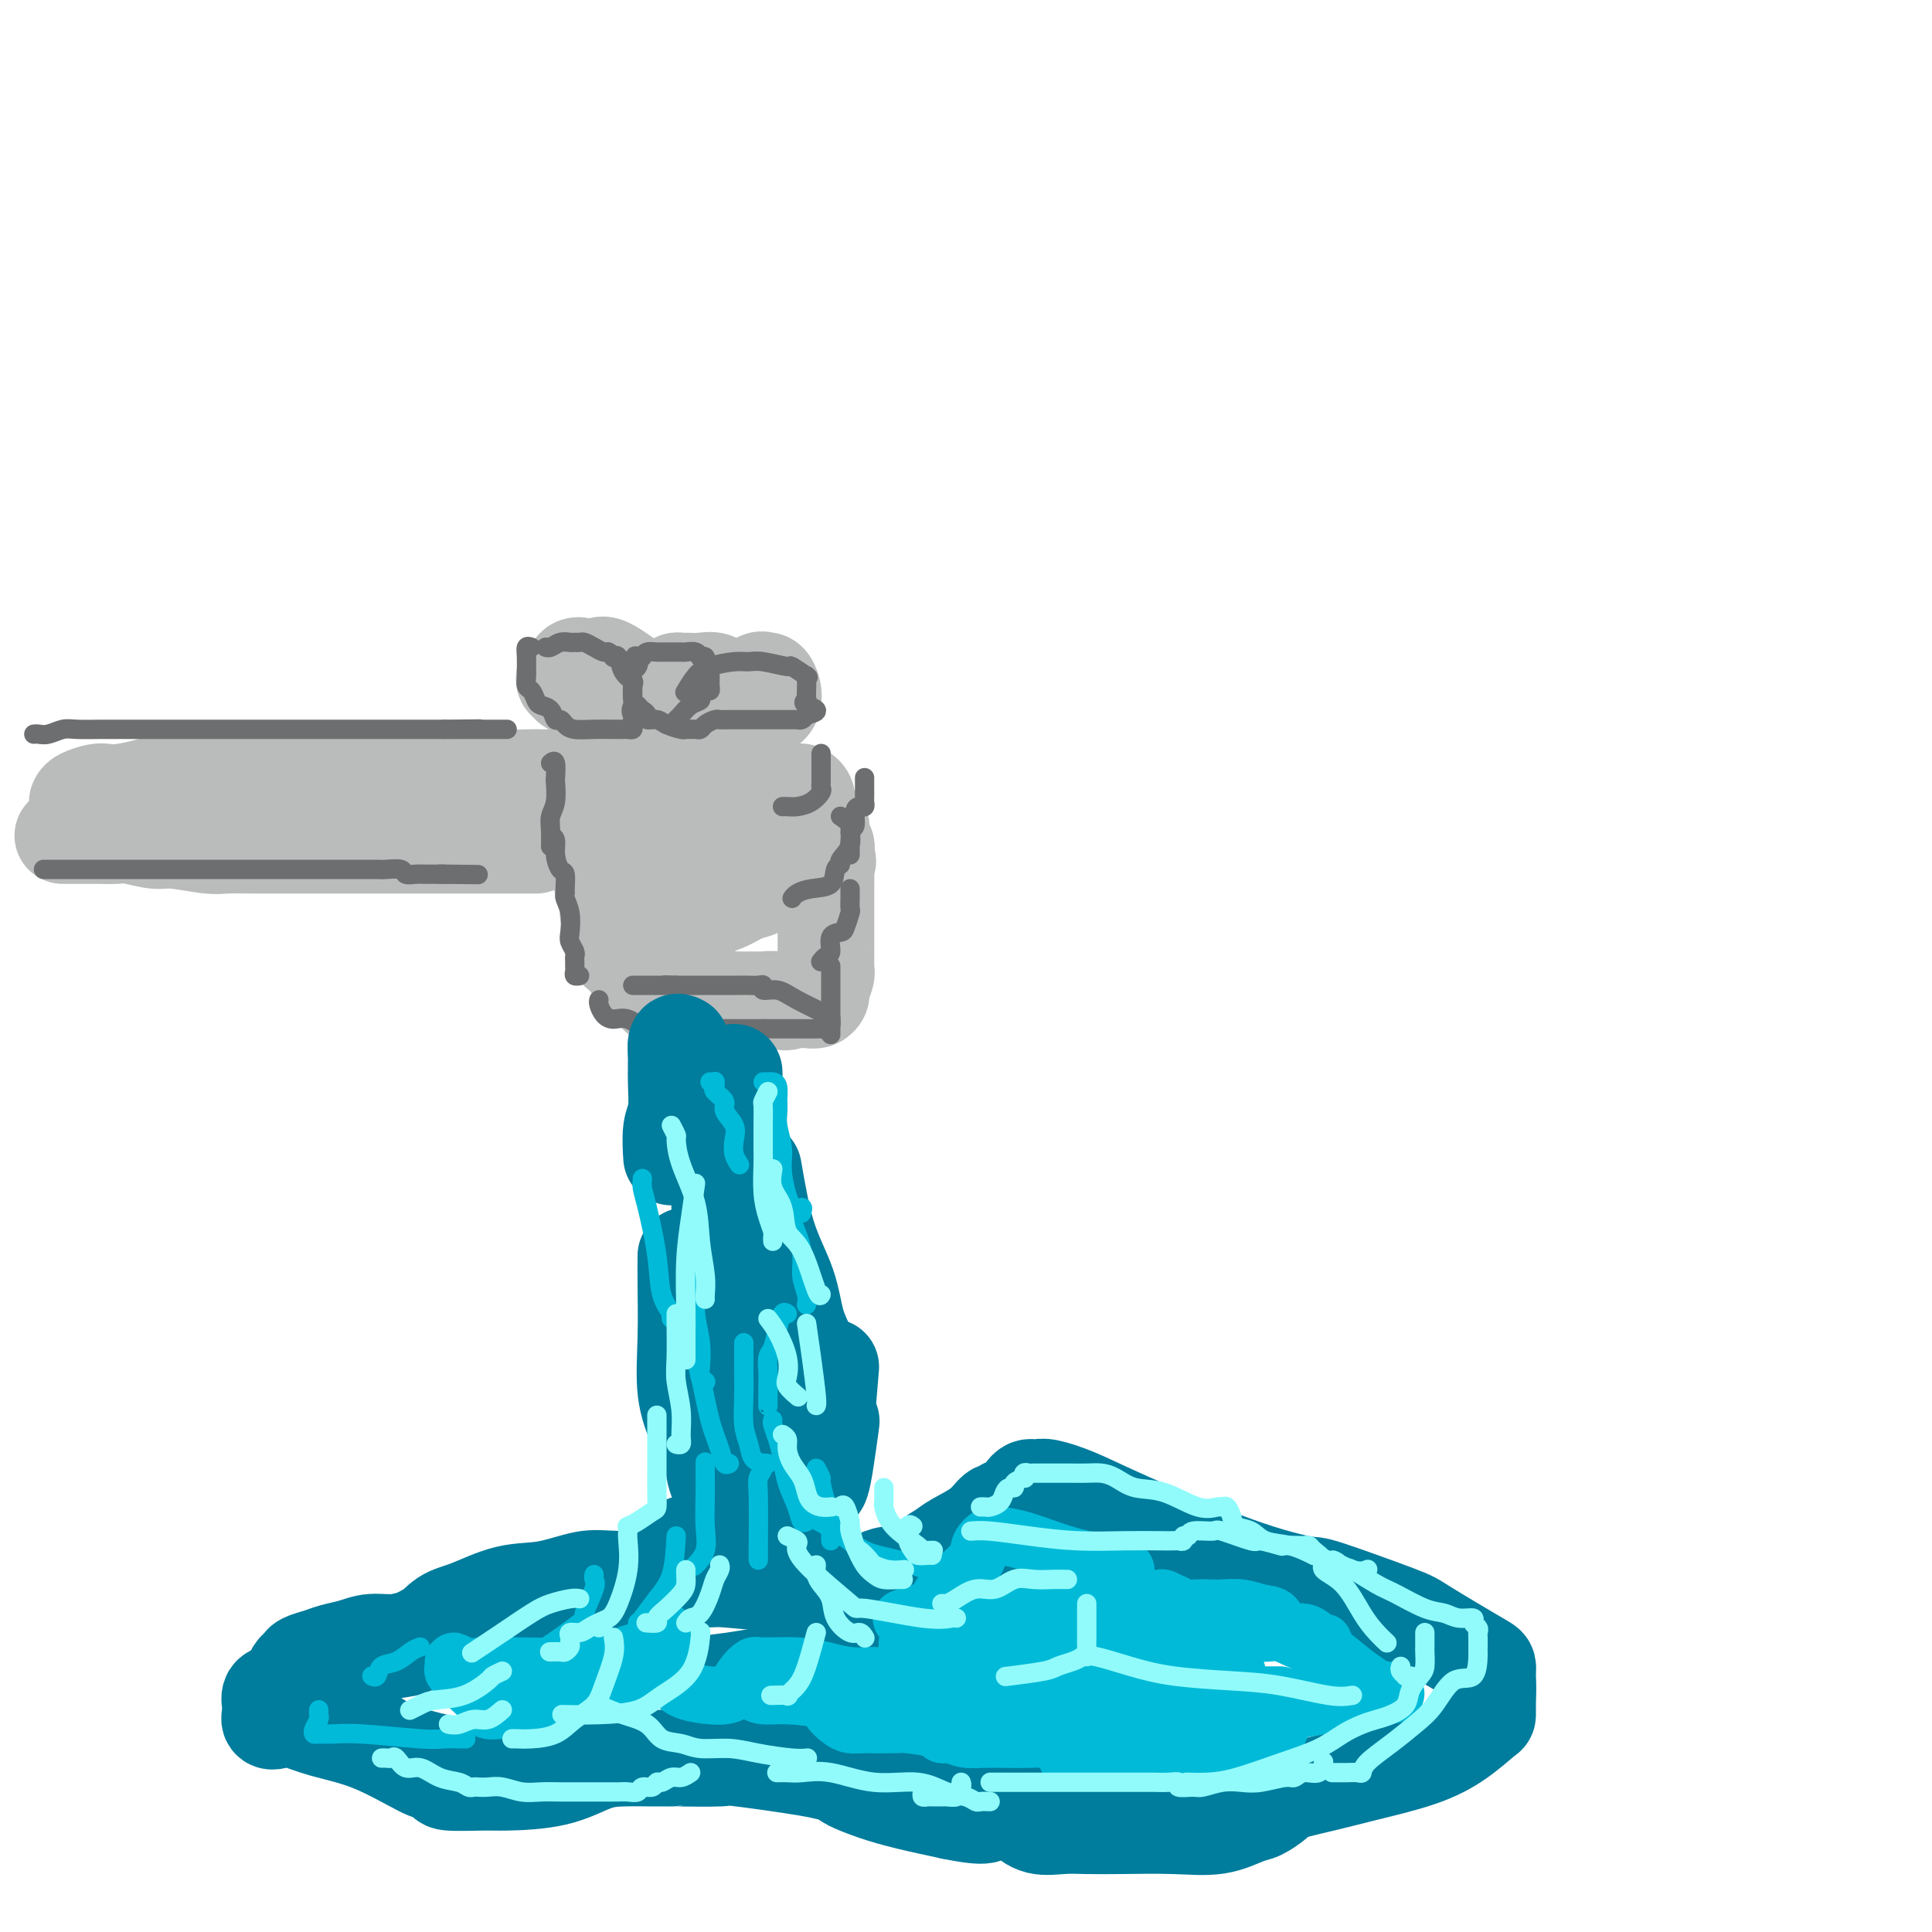 <svg viewBox='0 0 400 400' version='1.1' xmlns='http://www.w3.org/2000/svg' xmlns:xlink='http://www.w3.org/1999/xlink'><g fill='none' stroke='rgb(186,187,187)' stroke-width='20' stroke-linecap='round' stroke-linejoin='round'><path d='M16,166c0.128,-0.311 0.256,-0.622 1,-1c0.744,-0.378 2.103,-0.823 3,-1c0.897,-0.177 1.333,-0.086 2,0c0.667,0.086 1.564,0.166 3,0c1.436,-0.166 3.410,-0.579 5,-1c1.590,-0.421 2.796,-0.849 4,-1c1.204,-0.151 2.406,-0.025 4,0c1.594,0.025 3.578,-0.050 5,0c1.422,0.050 2.281,0.224 4,0c1.719,-0.224 4.298,-0.844 5,-1c0.702,-0.156 -0.473,0.154 0,0c0.473,-0.154 2.593,-0.773 4,-1c1.407,-0.227 2.102,-0.061 3,0c0.898,0.061 2.000,0.016 3,0c1.000,-0.016 1.899,-0.004 3,0c1.101,0.004 2.406,0.001 4,0c1.594,-0.001 3.478,-0.000 5,0c1.522,0.000 2.683,0.000 4,0c1.317,-0.000 2.792,-0.001 4,0c1.208,0.001 2.150,0.004 3,0c0.850,-0.004 1.607,-0.015 3,0c1.393,0.015 3.423,0.057 5,0c1.577,-0.057 2.702,-0.211 4,0c1.298,0.211 2.771,0.789 5,1c2.229,0.211 5.216,0.057 7,0c1.784,-0.057 2.367,-0.016 3,0c0.633,0.016 1.317,0.008 2,0'/><path d='M114,161c9.143,0.155 3.000,0.042 1,0c-2.000,-0.042 0.143,-0.012 1,0c0.857,0.012 0.429,0.006 0,0'/><path d='M13,173c0.289,-0.001 0.578,-0.001 1,0c0.422,0.001 0.977,0.004 2,0c1.023,-0.004 2.514,-0.016 4,0c1.486,0.016 2.968,0.061 4,0c1.032,-0.061 1.613,-0.226 3,0c1.387,0.226 3.578,0.845 5,1c1.422,0.155 2.075,-0.155 4,0c1.925,0.155 5.124,0.774 7,1c1.876,0.226 2.430,0.061 4,0c1.570,-0.061 4.157,-0.016 6,0c1.843,0.016 2.942,0.004 5,0c2.058,-0.004 5.076,-0.001 7,0c1.924,0.001 2.755,0.000 4,0c1.245,-0.000 2.906,-0.000 4,0c1.094,0.000 1.622,0.000 3,0c1.378,-0.000 3.604,-0.000 5,0c1.396,0.000 1.960,0.000 4,0c2.040,-0.000 5.554,-0.000 8,0c2.446,0.000 3.822,0.000 5,0c1.178,-0.000 2.158,-0.000 3,0c0.842,0.000 1.545,0.000 3,0c1.455,-0.000 3.661,-0.000 5,0c1.339,0.000 1.811,0.000 2,0c0.189,-0.000 0.094,-0.000 0,0'/><path d='M126,155c-0.004,-0.361 -0.008,-0.723 0,-1c0.008,-0.277 0.027,-0.471 0,-1c-0.027,-0.529 -0.101,-1.395 0,-2c0.101,-0.605 0.378,-0.950 0,-2c-0.378,-1.050 -1.409,-2.803 -2,-4c-0.591,-1.197 -0.740,-1.836 -1,-2c-0.260,-0.164 -0.629,0.148 -1,0c-0.371,-0.148 -0.744,-0.757 -1,-1c-0.256,-0.243 -0.395,-0.122 -1,0c-0.605,0.122 -1.675,0.245 -2,0c-0.325,-0.245 0.097,-0.858 0,-1c-0.097,-0.142 -0.713,0.186 -1,0c-0.287,-0.186 -0.246,-0.887 0,-1c0.246,-0.113 0.696,0.362 1,0c0.304,-0.362 0.463,-1.560 1,-2c0.537,-0.440 1.453,-0.121 2,0c0.547,0.121 0.726,0.045 1,0c0.274,-0.045 0.644,-0.059 1,0c0.356,0.059 0.698,0.190 1,0c0.302,-0.190 0.564,-0.703 2,0c1.436,0.703 4.045,2.621 6,4c1.955,1.379 3.257,2.217 4,3c0.743,0.783 0.927,1.509 1,2c0.073,0.491 0.037,0.745 0,1'/><path d='M137,148c1.688,1.789 0.406,1.260 0,1c-0.406,-0.260 0.062,-0.251 0,0c-0.062,0.251 -0.654,0.744 -1,1c-0.346,0.256 -0.448,0.275 0,-1c0.448,-1.275 1.444,-3.844 2,-5c0.556,-1.156 0.672,-0.898 1,-1c0.328,-0.102 0.867,-0.563 1,-1c0.133,-0.437 -0.140,-0.851 0,-1c0.140,-0.149 0.695,-0.034 1,0c0.305,0.034 0.361,-0.011 1,0c0.639,0.011 1.860,0.080 3,0c1.140,-0.080 2.199,-0.309 3,0c0.801,0.309 1.343,1.155 2,2c0.657,0.845 1.428,1.689 2,2c0.572,0.311 0.944,0.090 1,0c0.056,-0.090 -0.206,-0.048 0,0c0.206,0.048 0.878,0.101 1,0c0.122,-0.101 -0.308,-0.357 0,-1c0.308,-0.643 1.352,-1.673 2,-2c0.648,-0.327 0.899,0.049 1,0c0.101,-0.049 0.050,-0.525 0,-1'/><path d='M157,141c0.955,-0.593 0.842,-0.076 1,0c0.158,0.076 0.585,-0.288 1,0c0.415,0.288 0.816,1.229 1,2c0.184,0.771 0.150,1.373 0,2c-0.150,0.627 -0.418,1.278 -2,2c-1.582,0.722 -4.479,1.514 -7,2c-2.521,0.486 -4.665,0.667 -7,1c-2.335,0.333 -4.860,0.818 -7,1c-2.140,0.182 -3.894,0.063 -5,0c-1.106,-0.063 -1.565,-0.068 -2,0c-0.435,0.068 -0.848,0.211 -1,0c-0.152,-0.211 -0.043,-0.774 0,-1c0.043,-0.226 0.022,-0.113 0,0'/><path d='M122,157c0.180,-0.083 0.359,-0.166 1,0c0.641,0.166 1.743,0.580 3,1c1.257,0.420 2.669,0.845 4,1c1.331,0.155 2.581,0.042 4,0c1.419,-0.042 3.007,-0.011 4,0c0.993,0.011 1.390,0.003 2,0c0.610,-0.003 1.434,-0.001 2,0c0.566,0.001 0.876,0.000 1,0c0.124,-0.000 0.062,-0.000 0,0'/><path d='M136,163c0.261,-0.000 0.521,-0.000 1,0c0.479,0.000 1.176,0.000 2,0c0.824,-0.000 1.775,-0.000 3,0c1.225,0.000 2.722,0.000 4,0c1.278,-0.000 2.335,-0.000 3,0c0.665,0.000 0.938,0.000 1,0c0.062,-0.000 -0.087,-0.001 0,0c0.087,0.001 0.409,0.004 1,0c0.591,-0.004 1.450,-0.015 3,0c1.550,0.015 3.791,0.057 5,0c1.209,-0.057 1.385,-0.211 2,0c0.615,0.211 1.670,0.788 2,1c0.330,0.212 -0.066,0.060 0,0c0.066,-0.060 0.592,-0.027 1,0c0.408,0.027 0.698,0.050 1,0c0.302,-0.050 0.616,-0.172 1,0c0.384,0.172 0.838,0.636 1,1c0.162,0.364 0.032,0.626 0,1c-0.032,0.374 0.034,0.859 0,1c-0.034,0.141 -0.168,-0.062 0,0c0.168,0.062 0.637,0.387 1,1c0.363,0.613 0.619,1.512 1,2c0.381,0.488 0.887,0.564 1,1c0.113,0.436 -0.165,1.230 0,2c0.165,0.770 0.775,1.515 1,2c0.225,0.485 0.064,0.710 0,1c-0.064,0.290 -0.032,0.645 0,1'/><path d='M171,177c0.774,2.149 0.207,1.022 0,1c-0.207,-0.022 -0.056,1.061 0,2c0.056,0.939 0.015,1.736 0,3c-0.015,1.264 -0.004,2.997 0,4c0.004,1.003 0.001,1.276 0,2c-0.001,0.724 -0.000,1.899 0,3c0.000,1.101 -0.000,2.127 0,3c0.000,0.873 0.001,1.594 0,2c-0.001,0.406 -0.004,0.498 0,1c0.004,0.502 0.016,1.416 0,2c-0.016,0.584 -0.059,0.840 0,1c0.059,0.160 0.221,0.225 0,1c-0.221,0.775 -0.824,2.260 -1,3c-0.176,0.740 0.077,0.734 0,1c-0.077,0.266 -0.482,0.802 -1,1c-0.518,0.198 -1.148,0.056 -2,0c-0.852,-0.056 -1.926,-0.028 -3,0'/><path d='M164,207c-1.589,0.928 -2.063,0.249 -3,0c-0.937,-0.249 -2.339,-0.067 -3,0c-0.661,0.067 -0.582,0.018 -1,0c-0.418,-0.018 -1.335,-0.004 -2,0c-0.665,0.004 -1.079,-0.003 -1,0c0.079,0.003 0.652,0.015 0,0c-0.652,-0.015 -2.529,-0.057 -4,0c-1.471,0.057 -2.537,0.212 -4,0c-1.463,-0.212 -3.322,-0.791 -5,-1c-1.678,-0.209 -3.175,-0.049 -4,0c-0.825,0.049 -0.980,-0.012 -1,0c-0.020,0.012 0.094,0.099 0,0c-0.094,-0.099 -0.395,-0.383 -1,-1c-0.605,-0.617 -1.513,-1.567 -2,-2c-0.487,-0.433 -0.554,-0.347 -1,-1c-0.446,-0.653 -1.270,-2.044 -2,-3c-0.730,-0.956 -1.365,-1.478 -2,-2'/><path d='M128,197c-1.618,-1.804 -1.165,-1.814 -1,-2c0.165,-0.186 0.040,-0.547 0,-1c-0.040,-0.453 0.003,-0.998 0,-1c-0.003,-0.002 -0.053,0.540 0,0c0.053,-0.540 0.207,-2.161 0,-3c-0.207,-0.839 -0.777,-0.897 -1,-1c-0.223,-0.103 -0.098,-0.251 0,-1c0.098,-0.749 0.170,-2.098 0,-3c-0.170,-0.902 -0.582,-1.356 -1,-2c-0.418,-0.644 -0.841,-1.479 -1,-3c-0.159,-1.521 -0.054,-3.728 0,-5c0.054,-1.272 0.057,-1.609 0,-2c-0.057,-0.391 -0.174,-0.837 0,-1c0.174,-0.163 0.638,-0.044 1,0c0.362,0.044 0.622,0.012 1,0c0.378,-0.012 0.873,-0.003 1,0c0.127,0.003 -0.115,-0.001 0,0c0.115,0.001 0.586,0.007 2,0c1.414,-0.007 3.770,-0.026 6,0c2.230,0.026 4.335,0.098 7,0c2.665,-0.098 5.891,-0.364 8,0c2.109,0.364 3.101,1.360 4,2c0.899,0.640 1.705,0.924 2,1c0.295,0.076 0.079,-0.056 0,0c-0.079,0.056 -0.023,0.302 0,1c0.023,0.698 0.011,1.849 0,3'/><path d='M156,179c1.152,1.201 1.032,0.702 1,1c-0.032,0.298 0.024,1.392 0,2c-0.024,0.608 -0.126,0.729 0,1c0.126,0.271 0.482,0.690 0,1c-0.482,0.310 -1.803,0.510 -3,1c-1.197,0.490 -2.271,1.270 -4,2c-1.729,0.730 -4.112,1.411 -5,2c-0.888,0.589 -0.279,1.086 0,1c0.279,-0.086 0.228,-0.756 0,-1c-0.228,-0.244 -0.634,-0.061 -1,0c-0.366,0.061 -0.690,0.000 -1,0c-0.310,-0.000 -0.604,0.060 -1,0c-0.396,-0.060 -0.894,-0.240 -1,0c-0.106,0.240 0.182,0.901 0,1c-0.182,0.099 -0.832,-0.365 -1,0c-0.168,0.365 0.147,1.560 0,2c-0.147,0.440 -0.756,0.126 -1,0c-0.244,-0.126 -0.122,-0.063 0,0'/></g>
<g fill='none' stroke='rgb(109,110,112)' stroke-width='4' stroke-linecap='round' stroke-linejoin='round'><path d='M7,152c0.273,-0.030 0.545,-0.061 1,0c0.455,0.061 1.092,0.212 2,0c0.908,-0.212 2.085,-0.789 3,-1c0.915,-0.211 1.567,-0.057 3,0c1.433,0.057 3.648,0.015 5,0c1.352,-0.015 1.843,-0.004 3,0c1.157,0.004 2.981,0.001 4,0c1.019,-0.001 1.234,-0.000 2,0c0.766,0.000 2.083,0.000 4,0c1.917,-0.000 4.436,-0.000 6,0c1.564,0.000 2.175,0.000 3,0c0.825,-0.000 1.864,-0.000 3,0c1.136,0.000 2.367,0.000 3,0c0.633,-0.000 0.666,-0.000 1,0c0.334,0.000 0.967,0.000 2,0c1.033,-0.000 2.466,-0.000 3,0c0.534,0.000 0.169,0.000 1,0c0.831,-0.000 2.858,-0.000 4,0c1.142,0.000 1.398,0.000 2,0c0.602,-0.000 1.550,-0.000 3,0c1.450,0.000 3.404,0.000 5,0c1.596,-0.000 2.836,-0.000 4,0c1.164,0.000 2.253,0.000 3,0c0.747,-0.000 1.153,-0.000 2,0c0.847,0.000 2.134,0.000 3,0c0.866,-0.000 1.310,-0.000 2,0c0.690,0.000 1.626,0.000 3,0c1.374,0.000 3.187,0.000 5,0'/><path d='M92,151c13.509,-0.155 4.783,-0.041 2,0c-2.783,0.041 0.379,0.011 2,0c1.621,-0.011 1.703,-0.003 3,0c1.297,0.003 3.811,0.001 5,0c1.189,-0.001 1.054,-0.000 1,0c-0.054,0.000 -0.027,0.000 0,0'/><path d='M110,134c-0.423,-0.140 -0.846,-0.279 -1,0c-0.154,0.279 -0.038,0.977 0,2c0.038,1.023 -0.001,2.372 0,3c0.001,0.628 0.041,0.536 0,1c-0.041,0.464 -0.162,1.485 0,2c0.162,0.515 0.607,0.524 1,1c0.393,0.476 0.735,1.419 1,2c0.265,0.581 0.452,0.799 1,1c0.548,0.201 1.458,0.383 2,1c0.542,0.617 0.717,1.668 1,2c0.283,0.332 0.674,-0.055 1,0c0.326,0.055 0.588,0.551 1,1c0.412,0.449 0.975,0.852 2,1c1.025,0.148 2.513,0.040 4,0c1.487,-0.040 2.973,-0.014 4,0c1.027,0.014 1.596,0.014 2,0c0.404,-0.014 0.644,-0.042 1,0c0.356,0.042 0.827,0.156 1,0c0.173,-0.156 0.046,-0.580 0,-1c-0.046,-0.420 -0.013,-0.834 0,-1c0.013,-0.166 0.007,-0.083 0,0'/><path d='M131,149c2.321,-0.109 0.624,-0.382 0,-1c-0.624,-0.618 -0.174,-1.582 0,-2c0.174,-0.418 0.072,-0.291 0,-1c-0.072,-0.709 -0.114,-2.253 0,-3c0.114,-0.747 0.385,-0.697 0,-1c-0.385,-0.303 -1.427,-0.961 -2,-2c-0.573,-1.039 -0.678,-2.460 -1,-3c-0.322,-0.540 -0.863,-0.200 -1,0c-0.137,0.200 0.128,0.260 0,0c-0.128,-0.260 -0.650,-0.840 -1,-1c-0.350,-0.160 -0.528,0.101 -1,0c-0.472,-0.101 -1.239,-0.563 -2,-1c-0.761,-0.437 -1.516,-0.850 -2,-1c-0.484,-0.150 -0.696,-0.036 -1,0c-0.304,0.036 -0.698,-0.004 -1,0c-0.302,0.004 -0.512,0.054 -1,0c-0.488,-0.054 -1.255,-0.210 -2,0c-0.745,0.210 -1.470,0.787 -2,1c-0.530,0.213 -0.866,0.061 -1,0c-0.134,-0.061 -0.067,-0.030 0,0'/><path d='M138,150c0.328,0.097 0.656,0.195 1,0c0.344,-0.195 0.704,-0.682 1,-1c0.296,-0.318 0.527,-0.467 1,-1c0.473,-0.533 1.188,-1.448 2,-2c0.812,-0.552 1.720,-0.739 2,-1c0.280,-0.261 -0.069,-0.594 0,-1c0.069,-0.406 0.554,-0.883 1,-1c0.446,-0.117 0.852,0.127 1,0c0.148,-0.127 0.039,-0.625 0,-1c-0.039,-0.375 -0.009,-0.625 0,-1c0.009,-0.375 -0.002,-0.874 0,-1c0.002,-0.126 0.016,0.120 0,0c-0.016,-0.120 -0.061,-0.607 0,-1c0.061,-0.393 0.227,-0.693 0,-1c-0.227,-0.307 -0.847,-0.622 -1,-1c-0.153,-0.378 0.163,-0.819 0,-1c-0.163,-0.181 -0.803,-0.101 -1,0c-0.197,0.101 0.050,0.223 0,0c-0.050,-0.223 -0.398,-0.792 -1,-1c-0.602,-0.208 -1.459,-0.056 -2,0c-0.541,0.056 -0.764,0.014 -1,0c-0.236,-0.014 -0.483,-0.001 -1,0c-0.517,0.001 -1.304,-0.010 -2,0c-0.696,0.010 -1.303,0.041 -2,0c-0.697,-0.041 -1.485,-0.155 -2,0c-0.515,0.155 -0.758,0.577 -1,1'/><path d='M133,136c-2.254,-0.112 -1.389,-0.391 -1,0c0.389,0.391 0.300,1.453 0,2c-0.300,0.547 -0.813,0.577 -1,1c-0.188,0.423 -0.050,1.237 0,2c0.050,0.763 0.014,1.475 0,2c-0.014,0.525 -0.004,0.864 0,1c0.004,0.136 0.002,0.068 0,0'/><path d='M132,146c0.296,0.341 0.592,0.683 1,1c0.408,0.317 0.929,0.611 1,1c0.071,0.389 -0.307,0.875 0,1c0.307,0.125 1.301,-0.110 2,0c0.699,0.110 1.104,0.565 2,1c0.896,0.435 2.282,0.849 3,1c0.718,0.151 0.769,0.038 1,0c0.231,-0.038 0.643,0.000 1,0c0.357,-0.000 0.659,-0.039 1,0c0.341,0.039 0.721,0.154 1,0c0.279,-0.154 0.456,-0.577 1,-1c0.544,-0.423 1.454,-0.845 2,-1c0.546,-0.155 0.726,-0.041 1,0c0.274,0.041 0.640,0.011 1,0c0.360,-0.011 0.712,-0.003 1,0c0.288,0.003 0.511,0.001 1,0c0.489,-0.001 1.244,-0.000 2,0c0.756,0.000 1.512,0.000 2,0c0.488,-0.000 0.707,-0.000 1,0c0.293,0.000 0.660,-0.000 1,0c0.340,0.000 0.654,0.000 1,0c0.346,-0.000 0.722,-0.000 1,0c0.278,0.000 0.456,0.001 1,0c0.544,-0.001 1.455,-0.003 2,0c0.545,0.003 0.723,0.011 1,0c0.277,-0.011 0.651,-0.041 1,0c0.349,0.041 0.671,0.155 1,0c0.329,-0.155 0.664,-0.577 1,-1'/><path d='M167,148c4.022,-0.844 1.078,-1.455 0,-2c-1.078,-0.545 -0.289,-1.025 0,-1c0.289,0.025 0.076,0.556 0,0c-0.076,-0.556 -0.017,-2.200 0,-3c0.017,-0.800 -0.007,-0.758 0,-1c0.007,-0.242 0.045,-0.768 0,-1c-0.045,-0.232 -0.172,-0.171 0,0c0.172,0.171 0.643,0.452 0,0c-0.643,-0.452 -2.400,-1.639 -3,-2c-0.600,-0.361 -0.044,0.102 -1,0c-0.956,-0.102 -3.425,-0.769 -5,-1c-1.575,-0.231 -2.258,-0.026 -3,0c-0.742,0.026 -1.544,-0.126 -3,0c-1.456,0.126 -3.565,0.528 -5,1c-1.435,0.472 -2.194,1.012 -3,2c-0.806,0.988 -1.659,2.425 -2,3c-0.341,0.575 -0.171,0.287 0,0'/><path d='M114,158c0.420,-0.337 0.841,-0.673 1,0c0.159,0.673 0.057,2.357 0,3c-0.057,0.643 -0.068,0.247 0,1c0.068,0.753 0.214,2.657 0,4c-0.214,1.343 -0.789,2.125 -1,3c-0.211,0.875 -0.056,1.843 0,3c0.056,1.157 0.015,2.504 0,3c-0.015,0.496 -0.004,0.142 0,0c0.004,-0.142 0.002,-0.071 0,0'/><path d='M114,173c0.445,0.172 0.890,0.344 1,1c0.110,0.656 -0.114,1.797 0,3c0.114,1.203 0.565,2.468 1,3c0.435,0.532 0.852,0.332 1,1c0.148,0.668 0.026,2.203 0,3c-0.026,0.797 0.045,0.857 0,1c-0.045,0.143 -0.204,0.371 0,1c0.204,0.629 0.773,1.660 1,3c0.227,1.340 0.113,2.989 0,4c-0.113,1.011 -0.227,1.384 0,2c0.227,0.616 0.793,1.474 1,2c0.207,0.526 0.054,0.719 0,1c-0.054,0.281 -0.011,0.650 0,1c0.011,0.350 -0.011,0.682 0,1c0.011,0.318 0.054,0.621 0,1c-0.054,0.379 -0.207,0.833 0,1c0.207,0.167 0.773,0.048 1,0c0.227,-0.048 0.113,-0.024 0,0'/><path d='M124,207c-0.070,0.231 -0.141,0.462 0,1c0.141,0.538 0.493,1.384 1,2c0.507,0.616 1.169,1.002 2,1c0.831,-0.002 1.832,-0.393 3,0c1.168,0.393 2.502,1.569 4,2c1.498,0.431 3.160,0.115 5,0c1.840,-0.115 3.858,-0.031 5,0c1.142,0.031 1.409,0.008 2,0c0.591,-0.008 1.508,-0.002 2,0c0.492,0.002 0.561,0.001 1,0c0.439,-0.001 1.249,-0.000 2,0c0.751,0.000 1.444,0.000 2,0c0.556,-0.000 0.975,-0.000 1,0c0.025,0.000 -0.344,0.000 0,0c0.344,-0.000 1.400,-0.000 2,0c0.600,0.000 0.743,0.000 1,0c0.257,-0.000 0.629,-0.000 1,0'/><path d='M158,213c3.553,0.000 0.437,0.000 0,0c-0.437,-0.000 1.805,-0.000 3,0c1.195,0.000 1.344,0.001 2,0c0.656,-0.001 1.821,-0.004 3,0c1.179,0.004 2.372,0.016 3,0c0.628,-0.016 0.690,-0.060 1,0c0.310,0.060 0.869,0.225 1,0c0.131,-0.225 -0.166,-0.840 0,-1c0.166,-0.160 0.797,0.135 1,0c0.203,-0.135 -0.020,-0.701 0,-1c0.020,-0.299 0.283,-0.333 -1,-1c-1.283,-0.667 -4.111,-1.969 -6,-3c-1.889,-1.031 -2.838,-1.793 -4,-2c-1.162,-0.207 -2.537,0.141 -3,0c-0.463,-0.141 -0.014,-0.770 0,-1c0.014,-0.230 -0.409,-0.062 -1,0c-0.591,0.062 -1.352,0.017 -2,0c-0.648,-0.017 -1.185,-0.004 -2,0c-0.815,0.004 -1.910,0.001 -3,0c-1.090,-0.001 -2.176,-0.000 -3,0c-0.824,0.000 -1.386,0.000 -2,0c-0.614,-0.000 -1.281,-0.000 -2,0c-0.719,0.000 -1.491,0.000 -2,0c-0.509,-0.000 -0.754,-0.000 -1,0'/><path d='M140,204c-3.653,-0.155 -2.287,-0.041 -2,0c0.287,0.041 -0.505,0.011 -1,0c-0.495,-0.011 -0.692,-0.003 -1,0c-0.308,0.003 -0.727,0.001 -1,0c-0.273,-0.001 -0.399,-0.000 -1,0c-0.601,0.000 -1.677,0.000 -2,0c-0.323,-0.000 0.105,-0.000 0,0c-0.105,0.000 -0.744,0.000 -1,0c-0.256,-0.000 -0.128,-0.000 0,0'/><path d='M170,156c0.000,0.353 0.000,0.707 0,1c-0.000,0.293 -0.000,0.527 0,1c0.000,0.473 0.001,1.187 0,2c-0.001,0.813 -0.005,1.727 0,2c0.005,0.273 0.020,-0.095 0,0c-0.020,0.095 -0.075,0.652 0,1c0.075,0.348 0.279,0.485 0,1c-0.279,0.515 -1.042,1.406 -2,2c-0.958,0.594 -2.113,0.891 -3,1c-0.887,0.109 -1.508,0.029 -2,0c-0.492,-0.029 -0.855,-0.008 -1,0c-0.145,0.008 -0.073,0.004 0,0'/><path d='M179,161c-0.000,0.438 -0.000,0.877 0,1c0.000,0.123 0.001,-0.068 0,0c-0.001,0.068 -0.003,0.396 0,1c0.003,0.604 0.011,1.483 0,2c-0.011,0.517 -0.040,0.671 0,1c0.040,0.329 0.150,0.832 0,1c-0.150,0.168 -0.560,0.001 -1,0c-0.440,-0.001 -0.910,0.164 -1,1c-0.090,0.836 0.201,2.343 0,3c-0.201,0.657 -0.895,0.464 -1,1c-0.105,0.536 0.378,1.800 0,3c-0.378,1.200 -1.616,2.335 -2,3c-0.384,0.665 0.087,0.861 0,1c-0.087,0.139 -0.731,0.223 -1,1c-0.269,0.777 -0.163,2.247 -1,3c-0.837,0.753 -2.616,0.790 -4,1c-1.384,0.210 -2.373,0.595 -3,1c-0.627,0.405 -0.894,0.830 -1,1c-0.106,0.170 -0.053,0.085 0,0'/><path d='M176,184c0.007,0.627 0.014,1.254 0,2c-0.014,0.746 -0.050,1.612 0,2c0.050,0.388 0.186,0.296 0,1c-0.186,0.704 -0.694,2.202 -1,3c-0.306,0.798 -0.411,0.897 -1,1c-0.589,0.103 -1.660,0.210 -2,1c-0.340,0.790 0.053,2.263 0,3c-0.053,0.737 -0.553,0.737 -1,1c-0.447,0.263 -0.842,0.789 -1,1c-0.158,0.211 -0.079,0.105 0,0'/><path d='M172,200c0.000,0.260 0.000,0.521 0,2c0.000,1.479 0.000,4.178 0,6c0.000,1.822 0.000,2.767 0,4c0.000,1.233 0.000,2.755 0,2c0.000,-0.755 -0.000,-3.787 0,-5c0.000,-1.213 0.000,-0.606 0,0'/><path d='M174,169c0.845,0.558 1.691,1.116 2,2c0.309,0.884 0.083,2.093 0,3c-0.083,0.907 -0.022,1.514 0,2c0.022,0.486 0.006,0.853 0,1c-0.006,0.147 -0.003,0.073 0,0'/><path d='M9,180c0.346,-0.000 0.692,-0.000 1,0c0.308,0.000 0.577,0.000 1,0c0.423,-0.000 1.000,-0.000 2,0c1.000,0.000 2.423,0.000 4,0c1.577,-0.000 3.309,-0.000 5,0c1.691,0.000 3.341,0.000 5,0c1.659,-0.000 3.326,-0.000 5,0c1.674,0.000 3.354,0.000 5,0c1.646,-0.000 3.256,-0.000 5,0c1.744,0.000 3.622,0.000 5,0c1.378,-0.000 2.257,-0.000 3,0c0.743,0.000 1.349,0.000 2,0c0.651,-0.000 1.348,-0.000 2,0c0.652,0.000 1.258,0.000 2,0c0.742,-0.000 1.620,-0.000 3,0c1.380,0.000 3.260,0.000 5,0c1.740,-0.000 3.338,-0.001 5,0c1.662,0.001 3.386,0.004 5,0c1.614,-0.004 3.118,-0.015 4,0c0.882,0.015 1.142,0.057 2,0c0.858,-0.057 2.314,-0.211 3,0c0.686,0.211 0.603,0.789 1,1c0.397,0.211 1.273,0.057 2,0c0.727,-0.057 1.305,-0.015 2,0c0.695,0.015 1.506,0.004 2,0c0.494,-0.004 0.672,-0.001 1,0c0.328,0.001 0.808,0.000 1,0c0.192,-0.000 0.096,-0.000 0,0'/><path d='M92,181c13.133,0.156 4.467,0.044 1,0c-3.467,-0.044 -1.733,-0.022 0,0'/></g>
<g fill='none' stroke='rgb(0,124,156)' stroke-width='20' stroke-linecap='round' stroke-linejoin='round'><path d='M141,216c-0.425,-0.231 -0.850,-0.462 -1,0c-0.150,0.462 -0.026,1.617 0,3c0.026,1.383 -0.045,2.995 0,5c0.045,2.005 0.208,4.403 0,6c-0.208,1.597 -0.787,2.391 -1,4c-0.213,1.609 -0.061,4.031 0,5c0.061,0.969 0.030,0.484 0,0'/><path d='M152,222c0.014,0.317 0.028,0.633 0,1c-0.028,0.367 -0.099,0.784 0,1c0.099,0.216 0.366,0.230 0,2c-0.366,1.770 -1.366,5.298 -2,7c-0.634,1.702 -0.902,1.580 -1,4c-0.098,2.420 -0.026,7.382 0,10c0.026,2.618 0.008,2.891 0,3c-0.008,0.109 -0.004,0.055 0,0'/><path d='M153,229c-0.106,2.933 -0.211,5.865 0,9c0.211,3.135 0.740,6.472 1,10c0.260,3.528 0.252,7.246 1,10c0.748,2.754 2.252,4.542 3,7c0.748,2.458 0.740,5.585 1,7c0.260,1.415 0.789,1.119 1,1c0.211,-0.119 0.106,-0.059 0,0'/><path d='M156,242c0.859,4.990 1.719,9.981 3,14c1.281,4.019 2.984,7.068 4,10c1.016,2.932 1.344,5.749 2,8c0.656,2.251 1.640,3.938 2,5c0.360,1.063 0.097,1.501 0,2c-0.097,0.499 -0.026,1.057 0,1c0.026,-0.057 0.007,-0.731 0,-1c-0.007,-0.269 -0.004,-0.135 0,0'/><path d='M156,261c-0.339,2.659 -0.678,5.319 -1,8c-0.322,2.681 -0.626,5.385 -1,8c-0.374,2.615 -0.818,5.142 -1,7c-0.182,1.858 -0.101,3.048 0,4c0.101,0.952 0.223,1.668 0,2c-0.223,0.332 -0.791,0.282 -1,0c-0.209,-0.282 -0.060,-0.795 0,-1c0.060,-0.205 0.030,-0.103 0,0'/><path d='M142,260c-0.014,1.574 -0.028,3.148 0,6c0.028,2.852 0.099,6.981 0,11c-0.099,4.019 -0.366,7.928 0,11c0.366,3.072 1.366,5.308 2,7c0.634,1.692 0.901,2.840 1,3c0.099,0.160 0.028,-0.669 0,-1c-0.028,-0.331 -0.014,-0.166 0,0'/><path d='M153,275c0.312,3.723 0.623,7.445 1,10c0.377,2.555 0.819,3.941 1,6c0.181,2.059 0.101,4.789 0,6c-0.101,1.211 -0.223,0.902 0,1c0.223,0.098 0.791,0.603 1,0c0.209,-0.603 0.060,-2.315 0,-3c-0.060,-0.685 -0.030,-0.342 0,0'/><path d='M164,277c0.005,0.933 0.011,1.866 0,3c-0.011,1.134 -0.038,2.468 0,4c0.038,1.532 0.143,3.261 0,5c-0.143,1.739 -0.533,3.487 0,6c0.533,2.513 1.989,5.789 3,8c1.011,2.211 1.578,3.355 2,4c0.422,0.645 0.701,0.792 1,0c0.299,-0.792 0.619,-2.521 1,-5c0.381,-2.479 0.823,-5.708 1,-7c0.177,-1.292 0.088,-0.646 0,0'/><path d='M172,283c-0.323,4.008 -0.647,8.015 -1,11c-0.353,2.985 -0.736,4.947 -1,7c-0.264,2.053 -0.411,4.196 -1,6c-0.589,1.804 -1.622,3.268 -2,4c-0.378,0.732 -0.101,0.732 0,1c0.101,0.268 0.027,0.803 0,1c-0.027,0.197 -0.008,0.056 0,0c0.008,-0.056 0.004,-0.028 0,0'/><path d='M148,297c0.055,1.373 0.109,2.746 0,4c-0.109,1.254 -0.383,2.388 0,4c0.383,1.612 1.422,3.700 2,5c0.578,1.300 0.694,1.812 1,2c0.306,0.188 0.802,0.054 1,0c0.198,-0.054 0.099,-0.027 0,0'/><path d='M150,298c-0.024,1.337 -0.049,2.674 0,4c0.049,1.326 0.171,2.643 0,5c-0.171,2.357 -0.633,5.756 -1,8c-0.367,2.244 -0.637,3.335 -1,4c-0.363,0.665 -0.818,0.904 -1,1c-0.182,0.096 -0.091,0.048 0,0'/><path d='M144,320c-0.942,-0.338 -1.884,-0.676 -3,0c-1.116,0.676 -2.406,2.367 -5,4c-2.594,1.633 -6.492,3.208 -9,4c-2.508,0.792 -3.625,0.802 -5,1c-1.375,0.198 -3.007,0.582 -4,1c-0.993,0.418 -1.346,0.868 -2,1c-0.654,0.132 -1.610,-0.053 -2,0c-0.390,0.053 -0.213,0.344 -1,1c-0.787,0.656 -2.539,1.677 -3,2c-0.461,0.323 0.369,-0.050 0,0c-0.369,0.050 -1.938,0.525 -3,1c-1.062,0.475 -1.616,0.949 -2,1c-0.384,0.051 -0.597,-0.322 -2,0c-1.403,0.322 -3.996,1.339 -6,2c-2.004,0.661 -3.421,0.965 -5,1c-1.579,0.035 -3.322,-0.198 -5,0c-1.678,0.198 -3.292,0.827 -5,1c-1.708,0.173 -3.512,-0.108 -5,0c-1.488,0.108 -2.661,0.607 -4,1c-1.339,0.393 -2.845,0.682 -4,1c-1.155,0.318 -1.958,0.665 -3,1c-1.042,0.335 -2.323,0.657 -3,1c-0.677,0.343 -0.749,0.707 -1,1c-0.251,0.293 -0.680,0.516 -1,1c-0.320,0.484 -0.531,1.229 -1,2c-0.469,0.771 -1.198,1.569 -2,2c-0.802,0.431 -1.679,0.497 -2,1c-0.321,0.503 -0.086,1.443 0,2c0.086,0.557 0.025,0.731 0,1c-0.025,0.269 -0.012,0.635 0,1'/><path d='M56,355c-0.747,1.953 0.885,1.336 2,1c1.115,-0.336 1.712,-0.392 3,0c1.288,0.392 3.268,1.232 6,2c2.732,0.768 6.218,1.463 10,3c3.782,1.537 7.860,3.914 10,5c2.140,1.086 2.342,0.880 3,1c0.658,0.120 1.773,0.567 2,1c0.227,0.433 -0.433,0.852 1,1c1.433,0.148 4.957,0.026 7,0c2.043,-0.026 2.603,0.046 5,0c2.397,-0.046 6.631,-0.208 10,-1c3.369,-0.792 5.872,-2.212 8,-3c2.128,-0.788 3.882,-0.943 6,-1c2.118,-0.057 4.601,-0.015 6,0c1.399,0.015 1.715,0.005 2,0c0.285,-0.005 0.540,-0.003 1,0c0.460,0.003 1.124,0.007 1,0c-0.124,-0.007 -1.036,-0.026 1,0c2.036,0.026 7.021,0.097 9,0c1.979,-0.097 0.951,-0.363 4,0c3.049,0.363 10.176,1.353 14,2c3.824,0.647 4.345,0.950 5,1c0.655,0.050 1.445,-0.152 2,0c0.555,0.152 0.875,0.660 1,1c0.125,0.340 0.054,0.514 1,1c0.946,0.486 2.909,1.285 5,2c2.091,0.715 4.312,1.347 7,2c2.688,0.653 5.844,1.326 9,2'/><path d='M197,375c8.327,1.702 7.143,0.458 8,0c0.857,-0.458 3.754,-0.129 5,0c1.246,0.129 0.843,0.059 1,0c0.157,-0.059 0.876,-0.107 1,0c0.124,0.107 -0.345,0.369 0,1c0.345,0.631 1.506,1.633 3,2c1.494,0.367 3.321,0.100 5,0c1.679,-0.100 3.209,-0.034 5,0c1.791,0.034 3.844,0.035 7,0c3.156,-0.035 7.416,-0.107 11,0c3.584,0.107 6.491,0.393 9,0c2.509,-0.393 4.619,-1.464 6,-2c1.381,-0.536 2.031,-0.538 3,-1c0.969,-0.462 2.256,-1.384 3,-2c0.744,-0.616 0.945,-0.927 1,-1c0.055,-0.073 -0.035,0.091 0,0c0.035,-0.091 0.195,-0.438 2,-1c1.805,-0.562 5.254,-1.338 8,-2c2.746,-0.662 4.788,-1.209 8,-2c3.212,-0.791 7.593,-1.826 11,-3c3.407,-1.174 5.841,-2.489 8,-4c2.159,-1.511 4.043,-3.220 5,-4c0.957,-0.780 0.989,-0.633 1,-1c0.011,-0.367 0.003,-1.248 0,-2c-0.003,-0.752 -0.002,-1.376 0,-2'/><path d='M308,351c0.147,-1.566 0.013,-2.983 0,-4c-0.013,-1.017 0.094,-1.636 0,-2c-0.094,-0.364 -0.388,-0.474 -3,-2c-2.612,-1.526 -7.542,-4.469 -10,-6c-2.458,-1.531 -2.444,-1.651 -6,-3c-3.556,-1.349 -10.683,-3.926 -14,-5c-3.317,-1.074 -2.825,-0.645 -5,-1c-2.175,-0.355 -7.016,-1.493 -14,-4c-6.984,-2.507 -16.109,-6.385 -22,-9c-5.891,-2.615 -8.548,-3.969 -11,-5c-2.452,-1.031 -4.698,-1.738 -6,-2c-1.302,-0.262 -1.658,-0.078 -2,0c-0.342,0.078 -0.668,0.049 -1,0c-0.332,-0.049 -0.670,-0.120 -1,0c-0.330,0.120 -0.652,0.429 -1,1c-0.348,0.571 -0.722,1.405 -1,2c-0.278,0.595 -0.460,0.953 -1,1c-0.540,0.047 -1.440,-0.216 -2,0c-0.560,0.216 -0.782,0.911 -1,1c-0.218,0.089 -0.432,-0.429 -1,0c-0.568,0.429 -1.488,1.806 -3,3c-1.512,1.194 -3.615,2.205 -5,3c-1.385,0.795 -2.051,1.375 -3,2c-0.949,0.625 -2.182,1.295 -3,2c-0.818,0.705 -1.221,1.447 -2,2c-0.779,0.553 -1.935,0.919 -3,1c-1.065,0.081 -2.038,-0.123 -3,0c-0.962,0.123 -1.913,0.571 -3,1c-1.087,0.429 -2.311,0.837 -4,1c-1.689,0.163 -3.845,0.082 -6,0'/><path d='M171,328c-4.075,0.448 -4.764,0.068 -5,0c-0.236,-0.068 -0.019,0.176 -3,0c-2.981,-0.176 -9.159,-0.772 -12,-1c-2.841,-0.228 -2.346,-0.088 -6,0c-3.654,0.088 -11.456,0.125 -16,0c-4.544,-0.125 -5.828,-0.411 -8,0c-2.172,0.411 -5.231,1.519 -8,2c-2.769,0.481 -5.249,0.336 -8,1c-2.751,0.664 -5.773,2.139 -8,3c-2.227,0.861 -3.657,1.108 -5,2c-1.343,0.892 -2.598,2.428 -3,3c-0.402,0.572 0.048,0.180 0,0c-0.048,-0.180 -0.596,-0.147 -1,0c-0.404,0.147 -0.666,0.410 -1,1c-0.334,0.590 -0.740,1.507 -2,2c-1.260,0.493 -3.374,0.562 -5,1c-1.626,0.438 -2.764,1.246 -4,2c-1.236,0.754 -2.568,1.453 -4,2c-1.432,0.547 -2.963,0.942 -4,1c-1.037,0.058 -1.580,-0.221 -2,0c-0.420,0.221 -0.717,0.942 0,2c0.717,1.058 2.447,2.453 4,4c1.553,1.547 2.929,3.247 5,5c2.071,1.753 4.837,3.561 9,5c4.163,1.439 9.724,2.509 13,3c3.276,0.491 4.267,0.401 6,0c1.733,-0.401 4.210,-1.115 6,-2c1.790,-0.885 2.895,-1.943 4,-3'/><path d='M113,361c2.121,-0.935 2.422,-0.773 3,-1c0.578,-0.227 1.433,-0.842 2,-1c0.567,-0.158 0.845,0.140 1,0c0.155,-0.140 0.185,-0.717 1,-1c0.815,-0.283 2.414,-0.272 3,0c0.586,0.272 0.158,0.804 0,1c-0.158,0.196 -0.045,0.056 0,0c0.045,-0.056 0.023,-0.028 0,0'/></g>
<g fill='none' stroke='rgb(0,124,156)' stroke-width='12' stroke-linecap='round' stroke-linejoin='round'><path d='M218,326c0.081,-0.610 0.162,-1.220 0,-2c-0.162,-0.780 -0.566,-1.730 -1,-2c-0.434,-0.270 -0.899,0.140 -1,0c-0.101,-0.140 0.160,-0.829 0,-1c-0.160,-0.171 -0.741,0.178 -1,0c-0.259,-0.178 -0.197,-0.881 -1,0c-0.803,0.881 -2.471,3.346 -3,4c-0.529,0.654 0.082,-0.502 -1,0c-1.082,0.502 -3.858,2.662 -6,4c-2.142,1.338 -3.652,1.855 -6,3c-2.348,1.145 -5.536,2.920 -8,4c-2.464,1.080 -4.205,1.466 -6,2c-1.795,0.534 -3.646,1.215 -5,2c-1.354,0.785 -2.212,1.674 -3,2c-0.788,0.326 -1.505,0.088 -2,0c-0.495,-0.088 -0.767,-0.025 -1,0c-0.233,0.025 -0.426,0.014 -1,0c-0.574,-0.014 -1.529,-0.029 -3,0c-1.471,0.029 -3.456,0.103 -4,0c-0.544,-0.103 0.354,-0.381 -2,0c-2.354,0.381 -7.961,1.422 -12,2c-4.039,0.578 -6.511,0.694 -9,1c-2.489,0.306 -4.997,0.802 -6,1c-1.003,0.198 -0.502,0.099 0,0'/></g>
<g fill='none' stroke='rgb(0,186,216)' stroke-width='12' stroke-linecap='round' stroke-linejoin='round'><path d='M138,338c-0.459,0.292 -0.919,0.584 -1,1c-0.081,0.416 0.215,0.955 0,1c-0.215,0.045 -0.942,-0.405 -1,0c-0.058,0.405 0.552,1.664 0,2c-0.552,0.336 -2.267,-0.250 -4,0c-1.733,0.250 -3.482,1.336 -6,2c-2.518,0.664 -5.803,0.905 -9,1c-3.197,0.095 -6.306,0.042 -9,0c-2.694,-0.042 -4.972,-0.075 -7,0c-2.028,0.075 -3.804,0.257 -5,0c-1.196,-0.257 -1.812,-0.954 -2,-1c-0.188,-0.046 0.052,0.557 0,1c-0.052,0.443 -0.394,0.725 0,1c0.394,0.275 1.526,0.543 2,1c0.474,0.457 0.290,1.103 1,2c0.710,0.897 2.314,2.045 3,3c0.686,0.955 0.453,1.718 1,2c0.547,0.282 1.873,0.083 3,0c1.127,-0.083 2.056,-0.049 3,0c0.944,0.049 1.902,0.114 3,0c1.098,-0.114 2.336,-0.407 3,-1c0.664,-0.593 0.754,-1.487 1,-2c0.246,-0.513 0.648,-0.645 1,-1c0.352,-0.355 0.655,-0.932 1,-1c0.345,-0.068 0.732,0.374 1,0c0.268,-0.374 0.418,-1.562 1,-2c0.582,-0.438 1.595,-0.125 3,0c1.405,0.125 3.203,0.063 5,0'/><path d='M126,347c3.955,-1.085 2.842,-0.298 3,0c0.158,0.298 1.585,0.108 3,0c1.415,-0.108 2.816,-0.134 4,0c1.184,0.134 2.152,0.427 3,1c0.848,0.573 1.578,1.426 3,2c1.422,0.574 3.537,0.868 5,1c1.463,0.132 2.275,0.102 3,0c0.725,-0.102 1.365,-0.277 2,-1c0.635,-0.723 1.267,-1.995 2,-3c0.733,-1.005 1.567,-1.744 2,-2c0.433,-0.256 0.466,-0.030 2,0c1.534,0.030 4.568,-0.136 7,0c2.432,0.136 4.262,0.572 6,1c1.738,0.428 3.383,0.847 5,1c1.617,0.153 3.204,0.041 4,0c0.796,-0.041 0.801,-0.011 1,0c0.199,0.011 0.592,0.003 1,0c0.408,-0.003 0.831,-0.001 1,0c0.169,0.001 0.085,0.000 0,0'/><path d='M194,339c-0.088,-0.428 -0.176,-0.855 0,-1c0.176,-0.145 0.615,-0.007 1,0c0.385,0.007 0.715,-0.117 2,-1c1.285,-0.883 3.526,-2.524 6,-3c2.474,-0.476 5.183,0.212 8,0c2.817,-0.212 5.743,-1.324 8,-2c2.257,-0.676 3.846,-0.914 6,-1c2.154,-0.086 4.872,-0.019 7,0c2.128,0.019 3.666,-0.010 5,0c1.334,0.010 2.464,0.059 3,0c0.536,-0.059 0.477,-0.226 1,0c0.523,0.226 1.629,0.845 2,1c0.371,0.155 0.009,-0.154 0,0c-0.009,0.154 0.335,0.772 1,1c0.665,0.228 1.651,0.065 3,0c1.349,-0.065 3.061,-0.031 4,0c0.939,0.031 1.103,0.059 2,0c0.897,-0.059 2.526,-0.204 4,0c1.474,0.204 2.794,0.756 4,1c1.206,0.244 2.299,0.180 3,1c0.701,0.820 1.010,2.524 2,3c0.990,0.476 2.661,-0.274 4,0c1.339,0.274 2.345,1.573 3,2c0.655,0.427 0.959,-0.020 1,0c0.041,0.020 -0.181,0.505 0,1c0.181,0.495 0.766,0.998 2,2c1.234,1.002 3.117,2.501 5,4'/><path d='M281,347c3.678,2.557 4.375,2.949 5,3c0.625,0.051 1.180,-0.240 1,0c-0.180,0.240 -1.094,1.013 0,1c1.094,-0.013 4.198,-0.810 -1,0c-5.198,0.810 -18.697,3.226 -24,4c-5.303,0.774 -2.410,-0.094 -6,0c-3.590,0.094 -13.664,1.151 -20,2c-6.336,0.849 -8.934,1.492 -12,2c-3.066,0.508 -6.600,0.882 -10,1c-3.400,0.118 -6.667,-0.020 -9,0c-2.333,0.020 -3.734,0.199 -5,0c-1.266,-0.199 -2.399,-0.775 -3,-1c-0.601,-0.225 -0.671,-0.099 -1,0c-0.329,0.099 -0.917,0.170 -1,0c-0.083,-0.170 0.340,-0.581 -1,-1c-1.340,-0.419 -4.441,-0.846 -6,-1c-1.559,-0.154 -1.574,-0.033 -3,0c-1.426,0.033 -4.263,-0.020 -6,0c-1.737,0.020 -2.374,0.114 -3,0c-0.626,-0.114 -1.242,-0.437 -2,-1c-0.758,-0.563 -1.657,-1.366 -2,-2c-0.343,-0.634 -0.130,-1.098 0,-2c0.130,-0.902 0.177,-2.242 0,-3c-0.177,-0.758 -0.578,-0.935 -1,-1c-0.422,-0.065 -0.866,-0.017 -1,0c-0.134,0.017 0.041,0.005 -1,0c-1.041,-0.005 -3.297,-0.001 -5,0c-1.703,0.001 -2.851,0.001 -4,0'/><path d='M160,348c-2.474,-0.142 -2.659,0.004 -3,0c-0.341,-0.004 -0.840,-0.159 -1,0c-0.160,0.159 0.017,0.633 0,1c-0.017,0.367 -0.230,0.626 0,1c0.230,0.374 0.902,0.864 2,1c1.098,0.136 2.623,-0.082 5,0c2.377,0.082 5.607,0.463 9,1c3.393,0.537 6.948,1.229 11,2c4.052,0.771 8.599,1.620 13,2c4.401,0.380 8.656,0.291 12,1c3.344,0.709 5.777,2.214 8,3c2.223,0.786 4.234,0.852 5,1c0.766,0.148 0.286,0.380 0,1c-0.286,0.620 -0.377,1.630 0,2c0.377,0.370 1.224,0.099 2,0c0.776,-0.099 1.482,-0.027 3,0c1.518,0.027 3.846,0.007 6,0c2.154,-0.007 4.132,-0.002 6,0c1.868,0.002 3.625,0.000 5,0c1.375,-0.000 2.366,0.001 3,0c0.634,-0.001 0.910,-0.003 1,0c0.090,0.003 -0.007,0.011 0,0c0.007,-0.011 0.117,-0.041 1,0c0.883,0.041 2.538,0.155 4,0c1.462,-0.155 2.731,-0.577 4,-1'/><path d='M256,363c6.383,-0.804 4.842,-2.313 5,-3c0.158,-0.687 2.016,-0.551 3,-1c0.984,-0.449 1.094,-1.482 1,-2c-0.094,-0.518 -0.393,-0.521 0,-1c0.393,-0.479 1.478,-1.435 2,-2c0.522,-0.565 0.483,-0.740 1,-1c0.517,-0.260 1.591,-0.605 2,-1c0.409,-0.395 0.152,-0.841 0,-1c-0.152,-0.159 -0.199,-0.032 0,0c0.199,0.032 0.646,-0.033 1,0c0.354,0.033 0.617,0.164 1,0c0.383,-0.164 0.887,-0.621 1,-1c0.113,-0.379 -0.166,-0.678 0,-1c0.166,-0.322 0.777,-0.667 1,-1c0.223,-0.333 0.059,-0.652 0,-1c-0.059,-0.348 -0.013,-0.723 0,-1c0.013,-0.277 -0.007,-0.454 0,-1c0.007,-0.546 0.043,-1.461 0,-2c-0.043,-0.539 -0.164,-0.703 0,-1c0.164,-0.297 0.612,-0.727 0,-1c-0.612,-0.273 -2.286,-0.388 -4,-1c-1.714,-0.612 -3.470,-1.719 -5,-2c-1.530,-0.281 -2.834,0.264 -4,0c-1.166,-0.264 -2.195,-1.339 -3,-2c-0.805,-0.661 -1.387,-0.909 -2,-1c-0.613,-0.091 -1.257,-0.024 -2,0c-0.743,0.024 -1.585,0.007 -2,0c-0.415,-0.007 -0.404,-0.002 -1,0c-0.596,0.002 -1.798,0.001 -3,0'/><path d='M248,335c-4.775,-1.168 -3.712,-0.089 -4,0c-0.288,0.089 -1.928,-0.813 -4,-1c-2.072,-0.187 -4.575,0.340 -6,0c-1.425,-0.340 -1.773,-1.548 -4,-2c-2.227,-0.452 -6.334,-0.147 -8,0c-1.666,0.147 -0.890,0.137 -1,0c-0.110,-0.137 -1.105,-0.402 -2,0c-0.895,0.402 -1.690,1.472 -2,2c-0.310,0.528 -0.136,0.513 0,1c0.136,0.487 0.233,1.476 0,2c-0.233,0.524 -0.797,0.583 0,1c0.797,0.417 2.956,1.191 4,2c1.044,0.809 0.975,1.655 1,2c0.025,0.345 0.146,0.191 0,0c-0.146,-0.191 -0.558,-0.419 -1,0c-0.442,0.419 -0.915,1.485 -2,2c-1.085,0.515 -2.781,0.478 -5,1c-2.219,0.522 -4.960,1.604 -7,2c-2.040,0.396 -3.378,0.106 -5,0c-1.622,-0.106 -3.528,-0.028 -5,0c-1.472,0.028 -2.510,0.008 -3,0c-0.490,-0.008 -0.431,-0.002 -1,0c-0.569,0.002 -1.765,0.001 -2,0c-0.235,-0.001 0.492,-0.000 1,0c0.508,0.000 0.796,0.000 2,0c1.204,-0.000 3.324,-0.000 5,0c1.676,0.000 2.907,0.000 4,0c1.093,-0.000 2.046,-0.000 3,0'/><path d='M206,347c2.535,-0.033 1.373,-0.114 1,0c-0.373,0.114 0.042,0.423 0,1c-0.042,0.577 -0.543,1.423 -1,2c-0.457,0.577 -0.870,0.887 -1,1c-0.130,0.113 0.024,0.030 1,0c0.976,-0.030 2.772,-0.008 6,0c3.228,0.008 7.886,0.002 13,0c5.114,-0.002 10.685,-0.001 18,0c7.315,0.001 16.376,0.000 20,0c3.624,-0.000 1.812,-0.000 0,0'/><path d='M256,347c0.050,-0.408 0.100,-0.816 0,-1c-0.100,-0.184 -0.349,-0.143 -1,0c-0.651,0.143 -1.702,0.388 -3,0c-1.298,-0.388 -2.842,-1.411 -5,-2c-2.158,-0.589 -4.931,-0.746 -9,-1c-4.069,-0.254 -9.434,-0.604 -13,-1c-3.566,-0.396 -5.333,-0.837 -9,-1c-3.667,-0.163 -9.232,-0.047 -13,0c-3.768,0.047 -5.737,0.024 -8,0c-2.263,-0.024 -4.820,-0.049 -6,0c-1.180,0.049 -0.985,0.170 -1,0c-0.015,-0.170 -0.241,-0.633 0,-1c0.241,-0.367 0.950,-0.637 2,-1c1.050,-0.363 2.443,-0.818 3,-1c0.557,-0.182 0.279,-0.091 0,0'/><path d='M221,325c0.329,0.000 0.658,0.000 1,0c0.342,-0.000 0.697,-0.000 1,0c0.303,0.000 0.553,0.000 1,0c0.447,-0.000 1.092,-0.000 2,0c0.908,0.000 2.078,0.001 3,0c0.922,-0.001 1.594,-0.003 2,0c0.406,0.003 0.545,0.010 1,0c0.455,-0.010 1.225,-0.037 1,0c-0.225,0.037 -1.444,0.139 -2,0c-0.556,-0.139 -0.450,-0.520 -2,-1c-1.550,-0.480 -4.757,-1.058 -8,-2c-3.243,-0.942 -6.523,-2.247 -9,-3c-2.477,-0.753 -4.153,-0.954 -5,-1c-0.847,-0.046 -0.866,0.063 -1,0c-0.134,-0.063 -0.382,-0.299 -1,0c-0.618,0.299 -1.607,1.134 -2,2c-0.393,0.866 -0.191,1.762 -1,3c-0.809,1.238 -2.631,2.819 -4,4c-1.369,1.181 -2.287,1.963 -3,3c-0.713,1.037 -1.222,2.330 -2,3c-0.778,0.670 -1.825,0.719 -3,1c-1.175,0.281 -2.479,0.795 -3,1c-0.521,0.205 -0.261,0.103 0,0'/></g>
<g fill='none' stroke='rgb(0,186,216)' stroke-width='4' stroke-linecap='round' stroke-linejoin='round'><path d='M147,224c0.427,0.026 0.855,0.052 1,0c0.145,-0.052 0.009,-0.180 0,0c-0.009,0.180 0.110,0.670 0,1c-0.110,0.330 -0.450,0.500 0,1c0.450,0.500 1.689,1.331 2,2c0.311,0.669 -0.305,1.178 0,2c0.305,0.822 1.532,1.958 2,3c0.468,1.042 0.177,1.991 0,3c-0.177,1.009 -0.240,2.079 0,3c0.240,0.921 0.783,1.692 1,2c0.217,0.308 0.109,0.154 0,0'/><path d='M158,224c0.340,0.009 0.680,0.018 1,0c0.320,-0.018 0.621,-0.064 1,0c0.379,0.064 0.838,0.239 1,1c0.162,0.761 0.028,2.107 0,3c-0.028,0.893 0.051,1.334 0,2c-0.051,0.666 -0.230,1.557 0,3c0.230,1.443 0.871,3.438 1,5c0.129,1.562 -0.253,2.692 0,5c0.253,2.308 1.140,5.794 2,7c0.860,1.206 1.693,0.132 2,0c0.307,-0.132 0.088,0.676 0,1c-0.088,0.324 -0.044,0.162 0,0'/><path d='M164,253c0.876,2.075 1.751,4.150 2,6c0.249,1.850 -0.129,3.475 0,5c0.129,1.525 0.766,2.949 1,4c0.234,1.051 0.067,1.729 0,2c-0.067,0.271 -0.033,0.136 0,0'/><path d='M163,272c-0.332,-0.229 -0.663,-0.457 -1,0c-0.337,0.457 -0.679,1.600 -1,3c-0.321,1.400 -0.622,3.056 -1,4c-0.378,0.944 -0.833,1.176 -1,2c-0.167,0.824 -0.045,2.238 0,3c0.045,0.762 0.012,0.870 0,2c-0.012,1.130 -0.003,3.282 0,4c0.003,0.718 0.001,0.001 0,0c-0.001,-0.001 -0.000,0.714 0,1c0.000,0.286 0.000,0.143 0,0'/><path d='M144,259c-0.008,0.422 -0.016,0.844 0,2c0.016,1.156 0.056,3.044 0,5c-0.056,1.956 -0.207,3.978 0,6c0.207,2.022 0.774,4.045 1,6c0.226,1.955 0.112,3.844 0,5c-0.112,1.156 -0.223,1.581 0,2c0.223,0.419 0.778,0.834 1,1c0.222,0.166 0.111,0.083 0,0'/><path d='M143,274c-0.180,0.593 -0.361,1.186 0,3c0.361,1.814 1.263,4.850 2,8c0.737,3.150 1.308,6.413 2,9c0.692,2.587 1.505,4.498 2,6c0.495,1.502 0.672,2.597 1,3c0.328,0.403 0.808,0.115 1,0c0.192,-0.115 0.096,-0.058 0,0'/><path d='M133,244c-0.056,0.639 -0.113,1.277 0,2c0.113,0.723 0.394,1.529 1,4c0.606,2.471 1.535,6.606 2,10c0.465,3.394 0.464,6.048 1,8c0.536,1.952 1.608,3.204 2,4c0.392,0.796 0.106,1.137 0,1c-0.106,-0.137 -0.030,-0.754 0,-1c0.030,-0.246 0.015,-0.123 0,0'/><path d='M154,278c0.002,0.502 0.004,1.005 0,2c-0.004,0.995 -0.013,2.483 0,4c0.013,1.517 0.050,3.061 0,5c-0.050,1.939 -0.185,4.271 0,6c0.185,1.729 0.690,2.856 1,4c0.310,1.144 0.423,2.307 1,3c0.577,0.693 1.617,0.917 2,1c0.383,0.083 0.109,0.024 0,0c-0.109,-0.024 -0.055,-0.012 0,0'/><path d='M160,294c-0.087,0.173 -0.174,0.346 0,1c0.174,0.654 0.610,1.791 1,3c0.390,1.209 0.735,2.492 1,4c0.265,1.508 0.449,3.241 1,5c0.551,1.759 1.468,3.543 2,5c0.532,1.457 0.679,2.586 1,3c0.321,0.414 0.817,0.111 1,0c0.183,-0.111 0.052,-0.032 0,0c-0.052,0.032 -0.026,0.016 0,0'/><path d='M169,304c0.445,0.833 0.890,1.666 1,2c0.110,0.334 -0.114,0.170 0,1c0.114,0.830 0.566,2.656 1,4c0.434,1.344 0.848,2.206 1,3c0.152,0.794 0.041,1.519 0,2c-0.041,0.481 -0.011,0.716 0,1c0.011,0.284 0.003,0.615 0,1c-0.003,0.385 -0.001,0.824 0,1c0.001,0.176 0.000,0.088 0,0'/><path d='M167,311c-0.001,0.467 -0.001,0.934 0,1c0.001,0.066 0.004,-0.268 0,0c-0.004,0.268 -0.013,1.137 1,2c1.013,0.863 3.049,1.720 5,3c1.951,1.280 3.819,2.984 6,4c2.181,1.016 4.676,1.344 7,2c2.324,0.656 4.479,1.640 6,2c1.521,0.360 2.410,0.097 3,0c0.590,-0.097 0.883,-0.028 1,0c0.117,0.028 0.059,0.014 0,0'/><path d='M159,303c-0.453,-0.064 -0.906,-0.129 -1,0c-0.094,0.129 0.171,0.450 0,1c-0.171,0.550 -0.778,1.328 -1,2c-0.222,0.672 -0.060,1.238 0,4c0.060,2.762 0.016,7.720 0,10c-0.016,2.280 -0.004,1.883 0,2c0.004,0.117 0.001,0.748 0,1c-0.001,0.252 -0.001,0.126 0,0'/><path d='M146,303c0.001,-0.258 0.002,-0.516 0,0c-0.002,0.516 -0.008,1.806 0,3c0.008,1.194 0.030,2.292 0,4c-0.030,1.708 -0.111,4.025 0,6c0.111,1.975 0.415,3.609 0,5c-0.415,1.391 -1.547,2.540 -2,3c-0.453,0.460 -0.226,0.230 0,0'/><path d='M140,318c-0.166,2.928 -0.332,5.856 -1,8c-0.668,2.144 -1.839,3.502 -3,5c-1.161,1.498 -2.313,3.134 -3,4c-0.687,0.866 -0.911,0.962 -1,1c-0.089,0.038 -0.045,0.019 0,0'/><path d='M123,326c-0.066,0.341 -0.131,0.682 0,1c0.131,0.318 0.459,0.613 0,2c-0.459,1.387 -1.705,3.868 -2,5c-0.295,1.132 0.362,0.916 -1,2c-1.362,1.084 -4.743,3.467 -7,5c-2.257,1.533 -3.388,2.215 -5,3c-1.612,0.785 -3.703,1.673 -5,2c-1.297,0.327 -1.799,0.093 -2,0c-0.201,-0.093 -0.100,-0.047 0,0'/><path d='M87,341c-0.591,0.210 -1.181,0.421 -2,1c-0.819,0.579 -1.866,1.528 -3,2c-1.134,0.472 -2.356,0.467 -3,1c-0.644,0.533 -0.712,1.605 -1,2c-0.288,0.395 -0.797,0.113 -1,0c-0.203,-0.113 -0.102,-0.056 0,0'/><path d='M66,354c-0.029,0.362 -0.059,0.724 0,1c0.059,0.276 0.206,0.467 0,1c-0.206,0.533 -0.765,1.410 -1,2c-0.235,0.590 -0.145,0.894 0,1c0.145,0.106 0.344,0.014 1,0c0.656,-0.014 1.770,0.049 3,0c1.230,-0.049 2.575,-0.209 6,0c3.425,0.209 8.928,0.788 12,1c3.072,0.212 3.712,0.057 5,0c1.288,-0.057 3.225,-0.016 4,0c0.775,0.016 0.387,0.008 0,0'/></g>
<g fill='none' stroke='rgb(145,251,251)' stroke-width='4' stroke-linecap='round' stroke-linejoin='round'><path d='M159,226c-0.423,0.816 -0.845,1.633 -1,2c-0.155,0.367 -0.042,0.285 0,1c0.042,0.715 0.014,2.228 0,4c-0.014,1.772 -0.014,3.802 0,5c0.014,1.198 0.042,1.564 0,3c-0.042,1.436 -0.155,3.944 0,6c0.155,2.056 0.577,3.661 1,5c0.423,1.339 0.845,2.410 1,3c0.155,0.590 0.042,0.697 0,1c-0.042,0.303 -0.012,0.801 0,1c0.012,0.199 0.006,0.100 0,0'/><path d='M160,242c-0.215,1.374 -0.429,2.747 0,4c0.429,1.253 1.502,2.385 2,4c0.498,1.615 0.421,3.715 1,5c0.579,1.285 1.815,1.757 3,4c1.185,2.243 2.319,6.258 3,8c0.681,1.742 0.909,1.212 1,1c0.091,-0.212 0.046,-0.106 0,0'/><path d='M167,274c0.310,2.113 0.619,4.226 1,7c0.381,2.774 0.833,6.208 1,8c0.167,1.792 0.048,1.940 0,2c-0.048,0.060 -0.024,0.030 0,0'/><path d='M159,273c0.623,0.811 1.246,1.622 2,3c0.754,1.378 1.638,3.322 2,5c0.362,1.678 0.200,3.089 0,4c-0.200,0.911 -0.438,1.322 0,2c0.438,0.678 1.554,1.622 2,2c0.446,0.378 0.223,0.189 0,0'/><path d='M162,297c0.439,0.268 0.877,0.537 1,1c0.123,0.463 -0.070,1.122 0,2c0.070,0.878 0.403,1.976 1,3c0.597,1.024 1.460,1.973 2,3c0.540,1.027 0.758,2.132 1,3c0.242,0.868 0.508,1.501 1,2c0.492,0.499 1.209,0.865 2,1c0.791,0.135 1.654,0.039 2,0c0.346,-0.039 0.173,-0.019 0,0'/><path d='M176,316c-0.066,0.190 -0.132,0.380 0,1c0.132,0.620 0.462,1.669 1,3c0.538,1.331 1.282,2.945 2,4c0.718,1.055 1.408,1.551 2,2c0.592,0.449 1.087,0.852 2,1c0.913,0.148 2.246,0.040 3,0c0.754,-0.040 0.930,-0.011 1,0c0.070,0.011 0.035,0.006 0,0'/><path d='M139,233c0.430,0.833 0.860,1.665 1,2c0.140,0.335 -0.011,0.171 0,1c0.011,0.829 0.185,2.649 1,5c0.815,2.351 2.271,5.232 3,8c0.729,2.768 0.731,5.421 1,8c0.269,2.579 0.804,5.083 1,7c0.196,1.917 0.053,3.247 0,4c-0.053,0.753 -0.015,0.929 0,1c0.015,0.071 0.008,0.035 0,0'/><path d='M144,245c-0.309,2.213 -0.619,4.426 -1,7c-0.381,2.574 -0.834,5.510 -1,9c-0.166,3.490 -0.044,7.533 0,10c0.044,2.467 0.012,3.356 0,5c-0.012,1.644 -0.003,4.041 0,5c0.003,0.959 0.002,0.479 0,0'/><path d='M140,272c-0.008,0.165 -0.017,0.330 0,2c0.017,1.670 0.058,4.843 0,7c-0.058,2.157 -0.215,3.296 0,5c0.215,1.704 0.804,3.973 1,6c0.196,2.027 0.001,3.811 0,5c-0.001,1.189 0.192,1.782 0,2c-0.192,0.218 -0.769,0.062 -1,0c-0.231,-0.062 -0.115,-0.031 0,0'/><path d='M136,293c0.000,0.261 0.000,0.522 0,2c-0.000,1.478 -0.001,4.174 0,6c0.001,1.826 0.005,2.783 0,4c-0.005,1.217 -0.019,2.694 0,4c0.019,1.306 0.071,2.441 0,3c-0.071,0.559 -0.267,0.542 -1,1c-0.733,0.458 -2.005,1.393 -3,2c-0.995,0.607 -1.713,0.888 -2,1c-0.287,0.112 -0.144,0.056 0,0'/><path d='M130,317c-0.049,0.355 -0.098,0.711 0,2c0.098,1.289 0.341,3.512 0,6c-0.341,2.488 -1.268,5.241 -2,7c-0.732,1.759 -1.268,2.523 -2,3c-0.732,0.477 -1.659,0.667 -2,1c-0.341,0.333 -0.098,0.809 0,1c0.098,0.191 0.049,0.095 0,0'/><path d='M149,324c0.095,0.256 0.191,0.513 0,1c-0.191,0.487 -0.668,1.206 -1,2c-0.332,0.794 -0.520,1.663 -1,3c-0.480,1.337 -1.252,3.142 -2,4c-0.748,0.858 -1.471,0.769 -2,1c-0.529,0.231 -0.866,0.780 -1,1c-0.134,0.220 -0.067,0.110 0,0'/><path d='M142,325c-0.011,0.236 -0.021,0.472 0,1c0.021,0.528 0.074,1.346 0,2c-0.074,0.654 -0.276,1.142 -1,2c-0.724,0.858 -1.970,2.086 -3,3c-1.030,0.914 -1.843,1.513 -2,2c-0.157,0.487 0.342,0.862 0,1c-0.342,0.138 -1.526,0.039 -2,0c-0.474,-0.039 -0.237,-0.020 0,0'/><path d='M125,336c-0.241,-0.081 -0.481,-0.162 -1,0c-0.519,0.162 -1.316,0.568 -2,1c-0.684,0.432 -1.254,0.889 -2,1c-0.746,0.111 -1.667,-0.124 -2,0c-0.333,0.124 -0.077,0.608 0,1c0.077,0.392 -0.025,0.694 0,1c0.025,0.306 0.178,0.618 0,1c-0.178,0.382 -0.687,0.834 -1,1c-0.313,0.166 -0.430,0.045 -1,0c-0.570,-0.045 -1.591,-0.013 -2,0c-0.409,0.013 -0.204,0.006 0,0'/><path d='M120,331c-0.470,-0.082 -0.939,-0.164 -2,0c-1.061,0.164 -2.712,0.573 -4,1c-1.288,0.427 -2.213,0.871 -4,2c-1.787,1.129 -4.438,2.942 -6,4c-1.562,1.058 -2.036,1.362 -3,2c-0.964,0.638 -2.418,1.611 -3,2c-0.582,0.389 -0.291,0.195 0,0'/><path d='M174,312c0.302,-0.341 0.605,-0.682 1,0c0.395,0.682 0.884,2.386 1,3c0.116,0.614 -0.139,0.139 0,1c0.139,0.861 0.673,3.057 1,4c0.327,0.943 0.449,0.631 1,1c0.551,0.369 1.532,1.419 2,2c0.468,0.581 0.425,0.692 1,1c0.575,0.308 1.770,0.814 3,1c1.230,0.186 2.494,0.053 3,0c0.506,-0.053 0.253,-0.027 0,0'/><path d='M163,318c0.833,0.367 1.666,0.733 2,1c0.334,0.267 0.167,0.433 0,1c-0.167,0.567 -0.336,1.535 2,4c2.336,2.465 7.176,6.426 9,8c1.824,1.574 0.632,0.762 3,1c2.368,0.238 8.294,1.528 12,2c3.706,0.472 5.190,0.127 6,0c0.810,-0.127 0.946,-0.036 1,0c0.054,0.036 0.027,0.018 0,0'/><path d='M169,324c-0.055,0.684 -0.110,1.368 0,2c0.110,0.632 0.386,1.212 1,2c0.614,0.788 1.566,1.784 2,3c0.434,1.216 0.351,2.652 1,4c0.649,1.348 2.030,2.609 3,3c0.970,0.391 1.530,-0.087 2,0c0.470,0.087 0.848,0.739 1,1c0.152,0.261 0.076,0.130 0,0'/><path d='M169,338c-0.686,2.566 -1.372,5.132 -2,7c-0.628,1.868 -1.199,3.036 -2,4c-0.801,0.964 -1.833,1.722 -2,2c-0.167,0.278 0.532,0.075 0,0c-0.532,-0.075 -2.295,-0.021 -3,0c-0.705,0.021 -0.353,0.011 0,0'/><path d='M145,338c0.072,-0.241 0.143,-0.481 0,1c-0.143,1.481 -0.502,4.684 -2,7c-1.498,2.316 -4.136,3.745 -6,5c-1.864,1.255 -2.953,2.336 -5,3c-2.047,0.664 -5.051,0.909 -8,1c-2.949,0.091 -5.843,0.026 -7,0c-1.157,-0.026 -0.579,-0.013 0,0'/><path d='M104,346c-0.840,0.394 -1.681,0.788 -2,1c-0.319,0.212 -0.117,0.243 -1,1c-0.883,0.757 -2.850,2.242 -5,3c-2.150,0.758 -4.484,0.791 -6,1c-1.516,0.209 -2.216,0.595 -3,1c-0.784,0.405 -1.653,0.830 -2,1c-0.347,0.170 -0.174,0.085 0,0'/><path d='M127,339c0.192,1.114 0.384,2.228 0,4c-0.384,1.772 -1.345,4.202 -2,6c-0.655,1.798 -1.005,2.965 -2,4c-0.995,1.035 -2.634,1.938 -4,3c-1.366,1.062 -2.457,2.285 -4,3c-1.543,0.715 -3.537,0.924 -5,1c-1.463,0.076 -2.394,0.021 -3,0c-0.606,-0.021 -0.887,-0.006 -1,0c-0.113,0.006 -0.056,0.003 0,0'/><path d='M104,354c-1.003,0.876 -2.006,1.751 -3,2c-0.994,0.249 -1.978,-0.129 -3,0c-1.022,0.129 -2.083,0.766 -3,1c-0.917,0.234 -1.691,0.067 -2,0c-0.309,-0.067 -0.155,-0.033 0,0'/><path d='M124,353c1.611,0.704 3.223,1.408 5,2c1.777,0.592 3.720,1.072 5,2c1.280,0.928 1.897,2.304 3,3c1.103,0.696 2.694,0.712 4,1c1.306,0.288 2.329,0.848 4,1c1.671,0.152 3.989,-0.103 6,0c2.011,0.103 3.714,0.564 6,1c2.286,0.436 5.154,0.848 7,1c1.846,0.152 2.670,0.043 3,0c0.330,-0.043 0.165,-0.022 0,0'/><path d='M191,371c-0.092,0.423 -0.183,0.845 0,1c0.183,0.155 0.641,0.042 1,0c0.359,-0.042 0.620,-0.011 1,0c0.380,0.011 0.880,0.004 1,0c0.120,-0.004 -0.141,-0.004 0,0c0.141,0.004 0.682,0.012 1,0c0.318,-0.012 0.411,-0.046 1,0c0.589,0.046 1.674,0.170 2,0c0.326,-0.170 -0.109,-0.633 0,-1c0.109,-0.367 0.760,-0.637 1,-1c0.240,-0.363 0.069,-0.818 0,-1c-0.069,-0.182 -0.034,-0.091 0,0'/><path d='M205,369c2.313,-0.000 4.626,-0.000 7,0c2.374,0.000 4.808,0.000 7,0c2.192,-0.000 4.142,-0.000 6,0c1.858,0.000 3.624,0.000 5,0c1.376,-0.000 2.361,-0.000 3,0c0.639,0.000 0.931,0.000 1,0c0.069,-0.000 -0.085,-0.000 0,0c0.085,0.000 0.410,0.000 1,0c0.590,-0.000 1.445,-0.001 2,0c0.555,0.001 0.812,0.004 1,0c0.188,-0.004 0.309,-0.015 1,0c0.691,0.015 1.951,0.058 3,0c1.049,-0.058 1.886,-0.215 2,0c0.114,0.215 -0.497,0.804 0,1c0.497,0.196 2.101,0.001 3,0c0.899,-0.001 1.091,0.192 2,0c0.909,-0.192 2.533,-0.768 4,-1c1.467,-0.232 2.776,-0.119 4,0c1.224,0.119 2.363,0.244 4,0c1.637,-0.244 3.773,-0.857 5,-1c1.227,-0.143 1.544,0.186 2,0c0.456,-0.186 1.050,-0.885 2,-1c0.950,-0.115 2.256,0.354 3,0c0.744,-0.354 0.927,-1.530 1,-2c0.073,-0.470 0.037,-0.235 0,0'/><path d='M280,351c-1.202,0.201 -2.405,0.402 -5,0c-2.595,-0.402 -6.583,-1.408 -10,-2c-3.417,-0.592 -6.264,-0.772 -10,-1c-3.736,-0.228 -8.360,-0.506 -12,-1c-3.640,-0.494 -6.295,-1.205 -9,-2c-2.705,-0.795 -5.459,-1.676 -7,-2c-1.541,-0.324 -1.869,-0.093 -2,0c-0.131,0.093 -0.066,0.046 0,0'/><path d='M195,332c0.292,0.048 0.584,0.096 1,0c0.416,-0.096 0.956,-0.337 2,-1c1.044,-0.663 2.590,-1.747 4,-2c1.410,-0.253 2.682,0.324 4,0c1.318,-0.324 2.683,-1.551 4,-2c1.317,-0.449 2.588,-0.120 4,0c1.412,0.120 2.966,0.032 4,0c1.034,-0.032 1.548,-0.009 2,0c0.452,0.009 0.844,0.002 1,0c0.156,-0.002 0.078,-0.001 0,0'/><path d='M225,332c0.000,0.299 0.000,0.597 0,1c-0.000,0.403 -0.000,0.910 0,1c0.000,0.090 0.001,-0.236 0,0c-0.001,0.236 -0.003,1.033 0,2c0.003,0.967 0.010,2.104 0,3c-0.010,0.896 -0.037,1.549 0,2c0.037,0.451 0.139,0.698 0,1c-0.139,0.302 -0.518,0.659 -1,1c-0.482,0.341 -1.066,0.666 -2,1c-0.934,0.334 -2.220,0.677 -3,1c-0.780,0.323 -1.056,0.625 -3,1c-1.944,0.375 -5.555,0.821 -7,1c-1.445,0.179 -0.722,0.089 0,0'/><path d='M201,317c1.020,-0.083 2.041,-0.166 4,0c1.959,0.166 4.857,0.580 8,1c3.143,0.420 6.529,0.844 10,1c3.471,0.156 7.025,0.043 10,0c2.975,-0.043 5.370,-0.016 7,0c1.630,0.016 2.493,0.019 3,0c0.507,-0.019 0.658,-0.062 1,0c0.342,0.062 0.877,0.227 1,0c0.123,-0.227 -0.165,-0.848 0,-1c0.165,-0.152 0.784,0.163 1,0c0.216,-0.163 0.030,-0.805 1,-1c0.970,-0.195 3.098,0.057 4,0c0.902,-0.057 0.579,-0.422 2,0c1.421,0.422 4.588,1.630 6,2c1.412,0.370 1.071,-0.097 2,0c0.929,0.097 3.128,0.757 4,1c0.872,0.243 0.417,0.067 1,0c0.583,-0.067 2.203,-0.026 3,0c0.797,0.026 0.771,0.037 1,0c0.229,-0.037 0.714,-0.123 1,0c0.286,0.123 0.373,0.455 1,1c0.627,0.545 1.795,1.304 2,2c0.205,0.696 -0.554,1.329 0,2c0.554,0.671 2.422,1.382 4,3c1.578,1.618 2.866,4.145 4,6c1.134,1.855 2.113,3.038 3,4c0.887,0.962 1.682,1.703 2,2c0.318,0.297 0.159,0.148 0,0'/><path d='M290,345c-0.121,0.309 -0.242,0.619 0,1c0.242,0.381 0.848,0.834 1,1c0.152,0.166 -0.152,0.045 0,0c0.152,-0.045 0.758,-0.013 1,0c0.242,0.013 0.121,0.006 0,0'/><path d='M279,325c-0.064,-0.302 -0.127,-0.604 1,0c1.127,0.604 3.445,2.113 5,3c1.555,0.887 2.348,1.151 4,2c1.652,0.849 4.165,2.283 6,3c1.835,0.717 2.993,0.717 4,1c1.007,0.283 1.863,0.850 3,1c1.137,0.150 2.553,-0.115 3,0c0.447,0.115 -0.076,0.612 0,1c0.076,0.388 0.752,0.668 1,1c0.248,0.332 0.066,0.716 0,1c-0.066,0.284 -0.018,0.470 0,1c0.018,0.530 0.007,1.406 0,2c-0.007,0.594 -0.010,0.907 0,1c0.010,0.093 0.034,-0.033 0,1c-0.034,1.033 -0.124,3.227 -1,4c-0.876,0.773 -2.536,0.125 -4,1c-1.464,0.875 -2.732,3.271 -4,5c-1.268,1.729 -2.538,2.789 -4,4c-1.462,1.211 -3.117,2.573 -5,4c-1.883,1.427 -3.995,2.918 -5,4c-1.005,1.082 -0.904,1.754 -1,2c-0.096,0.246 -0.390,0.066 -1,0c-0.610,-0.066 -1.535,-0.018 -2,0c-0.465,0.018 -0.471,0.005 -1,0c-0.529,-0.005 -1.580,-0.001 -2,0c-0.420,0.001 -0.210,0.001 0,0'/><path d='M183,308c-0.006,0.202 -0.011,0.404 0,1c0.011,0.596 0.040,1.585 0,2c-0.040,0.415 -0.147,0.255 0,1c0.147,0.745 0.548,2.396 2,4c1.452,1.604 3.956,3.162 5,4c1.044,0.838 0.627,0.956 1,1c0.373,0.044 1.535,0.012 2,0c0.465,-0.012 0.232,-0.006 0,0'/><path d='M189,316c-0.397,-0.287 -0.793,-0.574 -1,0c-0.207,0.574 -0.223,2.010 0,3c0.223,0.990 0.687,1.533 1,2c0.313,0.467 0.476,0.857 1,1c0.524,0.143 1.410,0.038 2,0c0.590,-0.038 0.883,-0.011 1,0c0.117,0.011 0.059,0.005 0,0'/><path d='M203,312c0.363,-0.016 0.727,-0.033 1,0c0.273,0.033 0.456,0.115 1,0c0.544,-0.115 1.450,-0.426 2,-1c0.550,-0.574 0.743,-1.412 1,-2c0.257,-0.588 0.577,-0.927 1,-1c0.423,-0.073 0.950,0.120 1,0c0.050,-0.120 -0.376,-0.554 0,-1c0.376,-0.446 1.553,-0.904 2,-1c0.447,-0.096 0.162,0.170 0,0c-0.162,-0.170 -0.201,-0.778 0,-1c0.201,-0.222 0.644,-0.060 1,0c0.356,0.060 0.626,0.016 1,0c0.374,-0.016 0.852,-0.005 2,0c1.148,0.005 2.968,0.003 4,0c1.032,-0.003 1.278,-0.008 2,0c0.722,0.008 1.919,0.027 3,0c1.081,-0.027 2.046,-0.101 3,0c0.954,0.101 1.898,0.377 3,1c1.102,0.623 2.361,1.593 4,2c1.639,0.407 3.657,0.251 6,1c2.343,0.749 5.009,2.402 7,3c1.991,0.598 3.305,0.139 4,0c0.695,-0.139 0.770,0.042 1,0c0.230,-0.042 0.615,-0.305 1,0c0.385,0.305 0.769,1.180 1,2c0.231,0.820 0.308,1.584 1,2c0.692,0.416 2.000,0.483 3,1c1.000,0.517 1.692,1.485 3,2c1.308,0.515 3.231,0.576 5,1c1.769,0.424 3.385,1.212 5,2'/><path d='M272,322c7.519,2.735 4.316,1.073 4,1c-0.316,-0.073 2.256,1.444 4,2c1.744,0.556 2.662,0.150 3,0c0.338,-0.150 0.097,-0.043 0,0c-0.097,0.043 -0.048,0.021 0,0'/><path d='M295,338c0.000,0.337 0.001,0.675 0,1c-0.001,0.325 -0.002,0.639 0,1c0.002,0.361 0.007,0.771 0,1c-0.007,0.229 -0.028,0.277 0,1c0.028,0.723 0.104,2.120 0,3c-0.104,0.880 -0.387,1.244 -1,2c-0.613,0.756 -1.556,1.904 -2,3c-0.444,1.096 -0.390,2.141 -1,3c-0.610,0.859 -1.885,1.531 -3,2c-1.115,0.469 -2.069,0.733 -3,1c-0.931,0.267 -1.840,0.537 -3,1c-1.160,0.463 -2.571,1.119 -4,2c-1.429,0.881 -2.877,1.987 -5,3c-2.123,1.013 -4.920,1.932 -8,3c-3.080,1.068 -6.444,2.286 -9,3c-2.556,0.714 -4.303,0.923 -6,1c-1.697,0.077 -3.342,0.022 -4,0c-0.658,-0.022 -0.329,-0.011 0,0'/><path d='M205,373c-0.769,-0.027 -1.538,-0.054 -2,0c-0.462,0.054 -0.615,0.188 -1,0c-0.385,-0.188 -1.000,-0.699 -2,-1c-1.000,-0.301 -2.386,-0.392 -4,-1c-1.614,-0.608 -3.457,-1.732 -6,-2c-2.543,-0.268 -5.785,0.321 -9,0c-3.215,-0.321 -6.403,-1.550 -9,-2c-2.597,-0.450 -4.603,-0.121 -6,0c-1.397,0.121 -2.184,0.032 -3,0c-0.816,-0.032 -1.662,-0.009 -2,0c-0.338,0.009 -0.169,0.005 0,0'/><path d='M143,367c-0.672,0.455 -1.345,0.911 -2,1c-0.655,0.089 -1.293,-0.187 -2,0c-0.707,0.187 -1.484,0.839 -2,1c-0.516,0.161 -0.771,-0.167 -1,0c-0.229,0.167 -0.431,0.829 -1,1c-0.569,0.171 -1.504,-0.150 -2,0c-0.496,0.150 -0.551,0.772 -1,1c-0.449,0.228 -1.291,0.061 -2,0c-0.709,-0.061 -1.284,-0.017 -2,0c-0.716,0.017 -1.573,0.005 -3,0c-1.427,-0.005 -3.424,-0.005 -5,0c-1.576,0.005 -2.729,0.015 -4,0c-1.271,-0.015 -2.659,-0.057 -4,0c-1.341,0.057 -2.636,0.211 -4,0c-1.364,-0.211 -2.799,-0.788 -4,-1c-1.201,-0.212 -2.169,-0.060 -3,0c-0.831,0.060 -1.527,0.029 -2,0c-0.473,-0.029 -0.724,-0.054 -1,0c-0.276,0.054 -0.577,0.188 -1,0c-0.423,-0.188 -0.968,-0.699 -2,-1c-1.032,-0.301 -2.553,-0.392 -4,-1c-1.447,-0.608 -2.822,-1.732 -4,-2c-1.178,-0.268 -2.161,0.320 -3,0c-0.839,-0.320 -1.534,-1.550 -2,-2c-0.466,-0.450 -0.702,-0.121 -1,0c-0.298,0.121 -0.656,0.035 -1,0c-0.344,-0.035 -0.672,-0.017 -1,0'/></g>
</svg>
